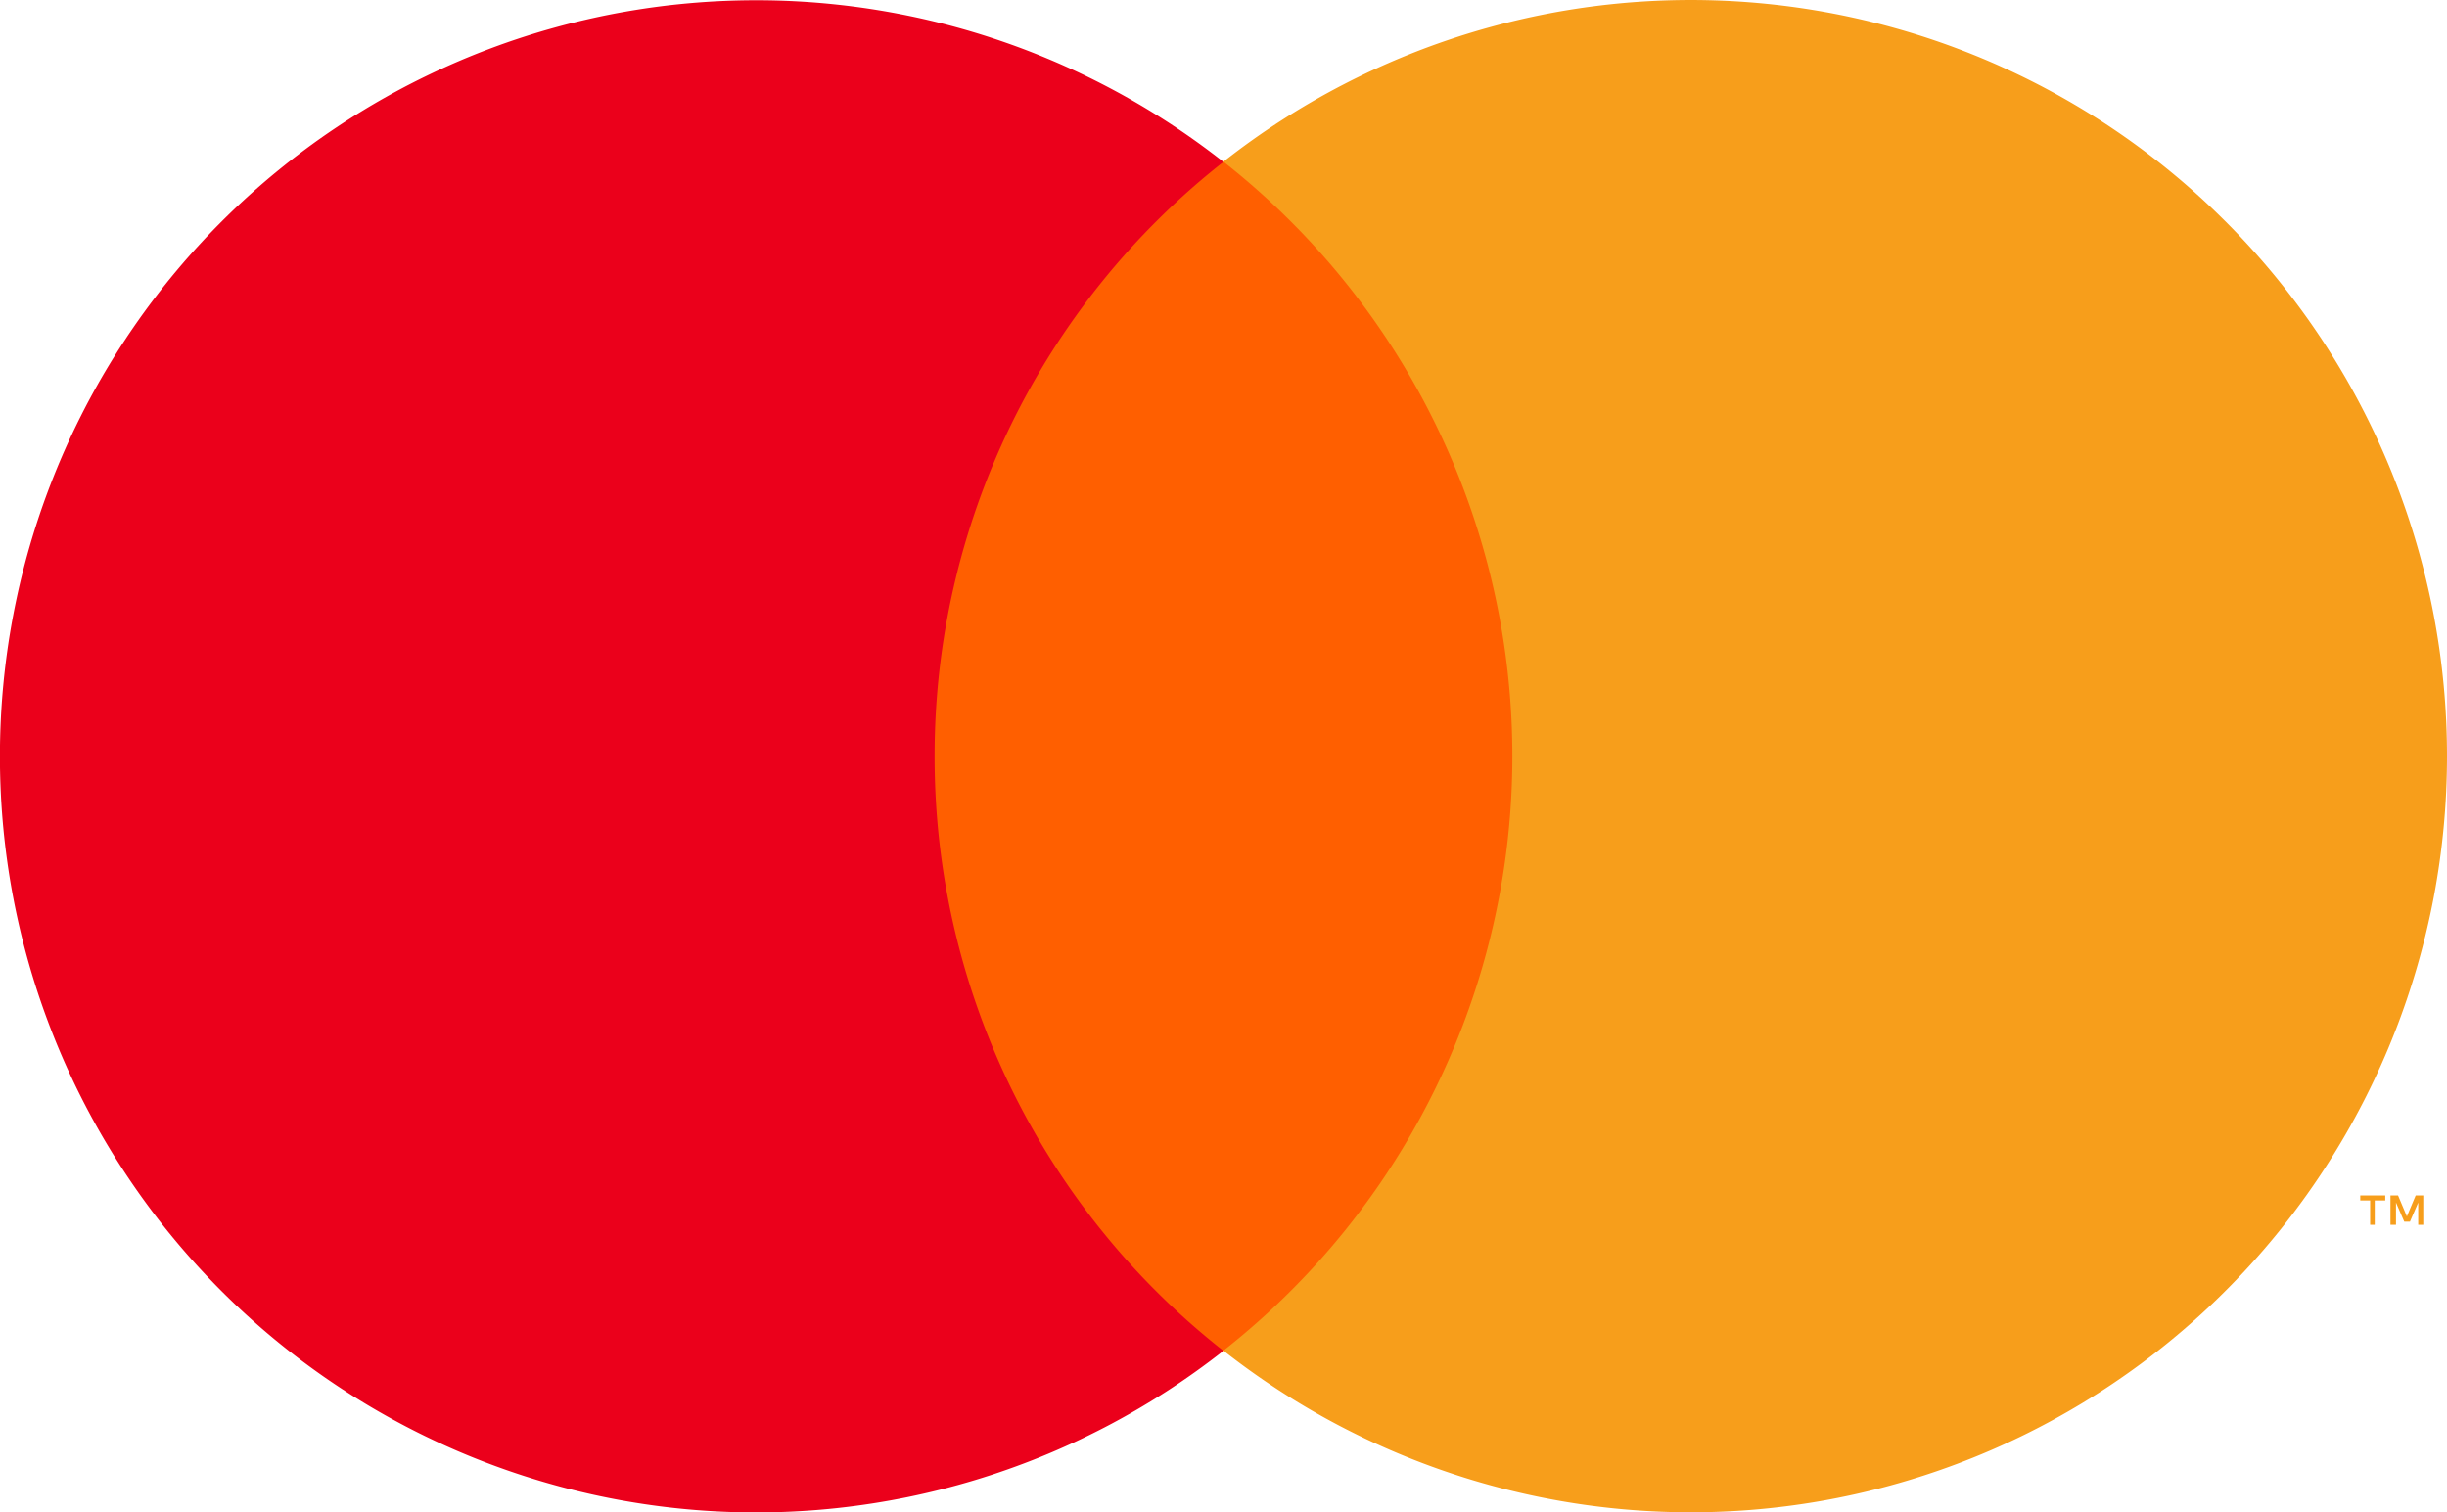 <svg xmlns="http://www.w3.org/2000/svg" width="88.663" height="54.81" viewBox="0 0 88.663 54.81"><g transform="translate(-719.867 -2906.663)"><rect width="26.379" height="43.085" transform="translate(751.014 2912.523)" fill="#ff5f00"/><path d="M41.31,34.85A27.354,27.354,0,0,1,51.775,13.311a27.4,27.4,0,1,0,0,43.085A27.354,27.354,0,0,1,41.31,34.85Z" transform="translate(712.421 2899.219)" fill="#eb001b"/><path d="M120.335,65.426v-.883h.381V64.36h-.906v.183h.358v.883Zm1.758,0V64.36h-.274l-.32.761-.32-.761h-.274v1.066h.2v-.807l.3.693h.205l.3-.693v.807Z" transform="translate(685.577 2885.624)" fill="#f79e1b"/><path d="M110.024,34.847A27.4,27.4,0,0,1,65.69,56.386a27.4,27.4,0,0,0,0-43.085,27.4,27.4,0,0,1,44.334,21.539Z" transform="translate(698.506 2899.222)" fill="#f79e1b"/></g></svg>